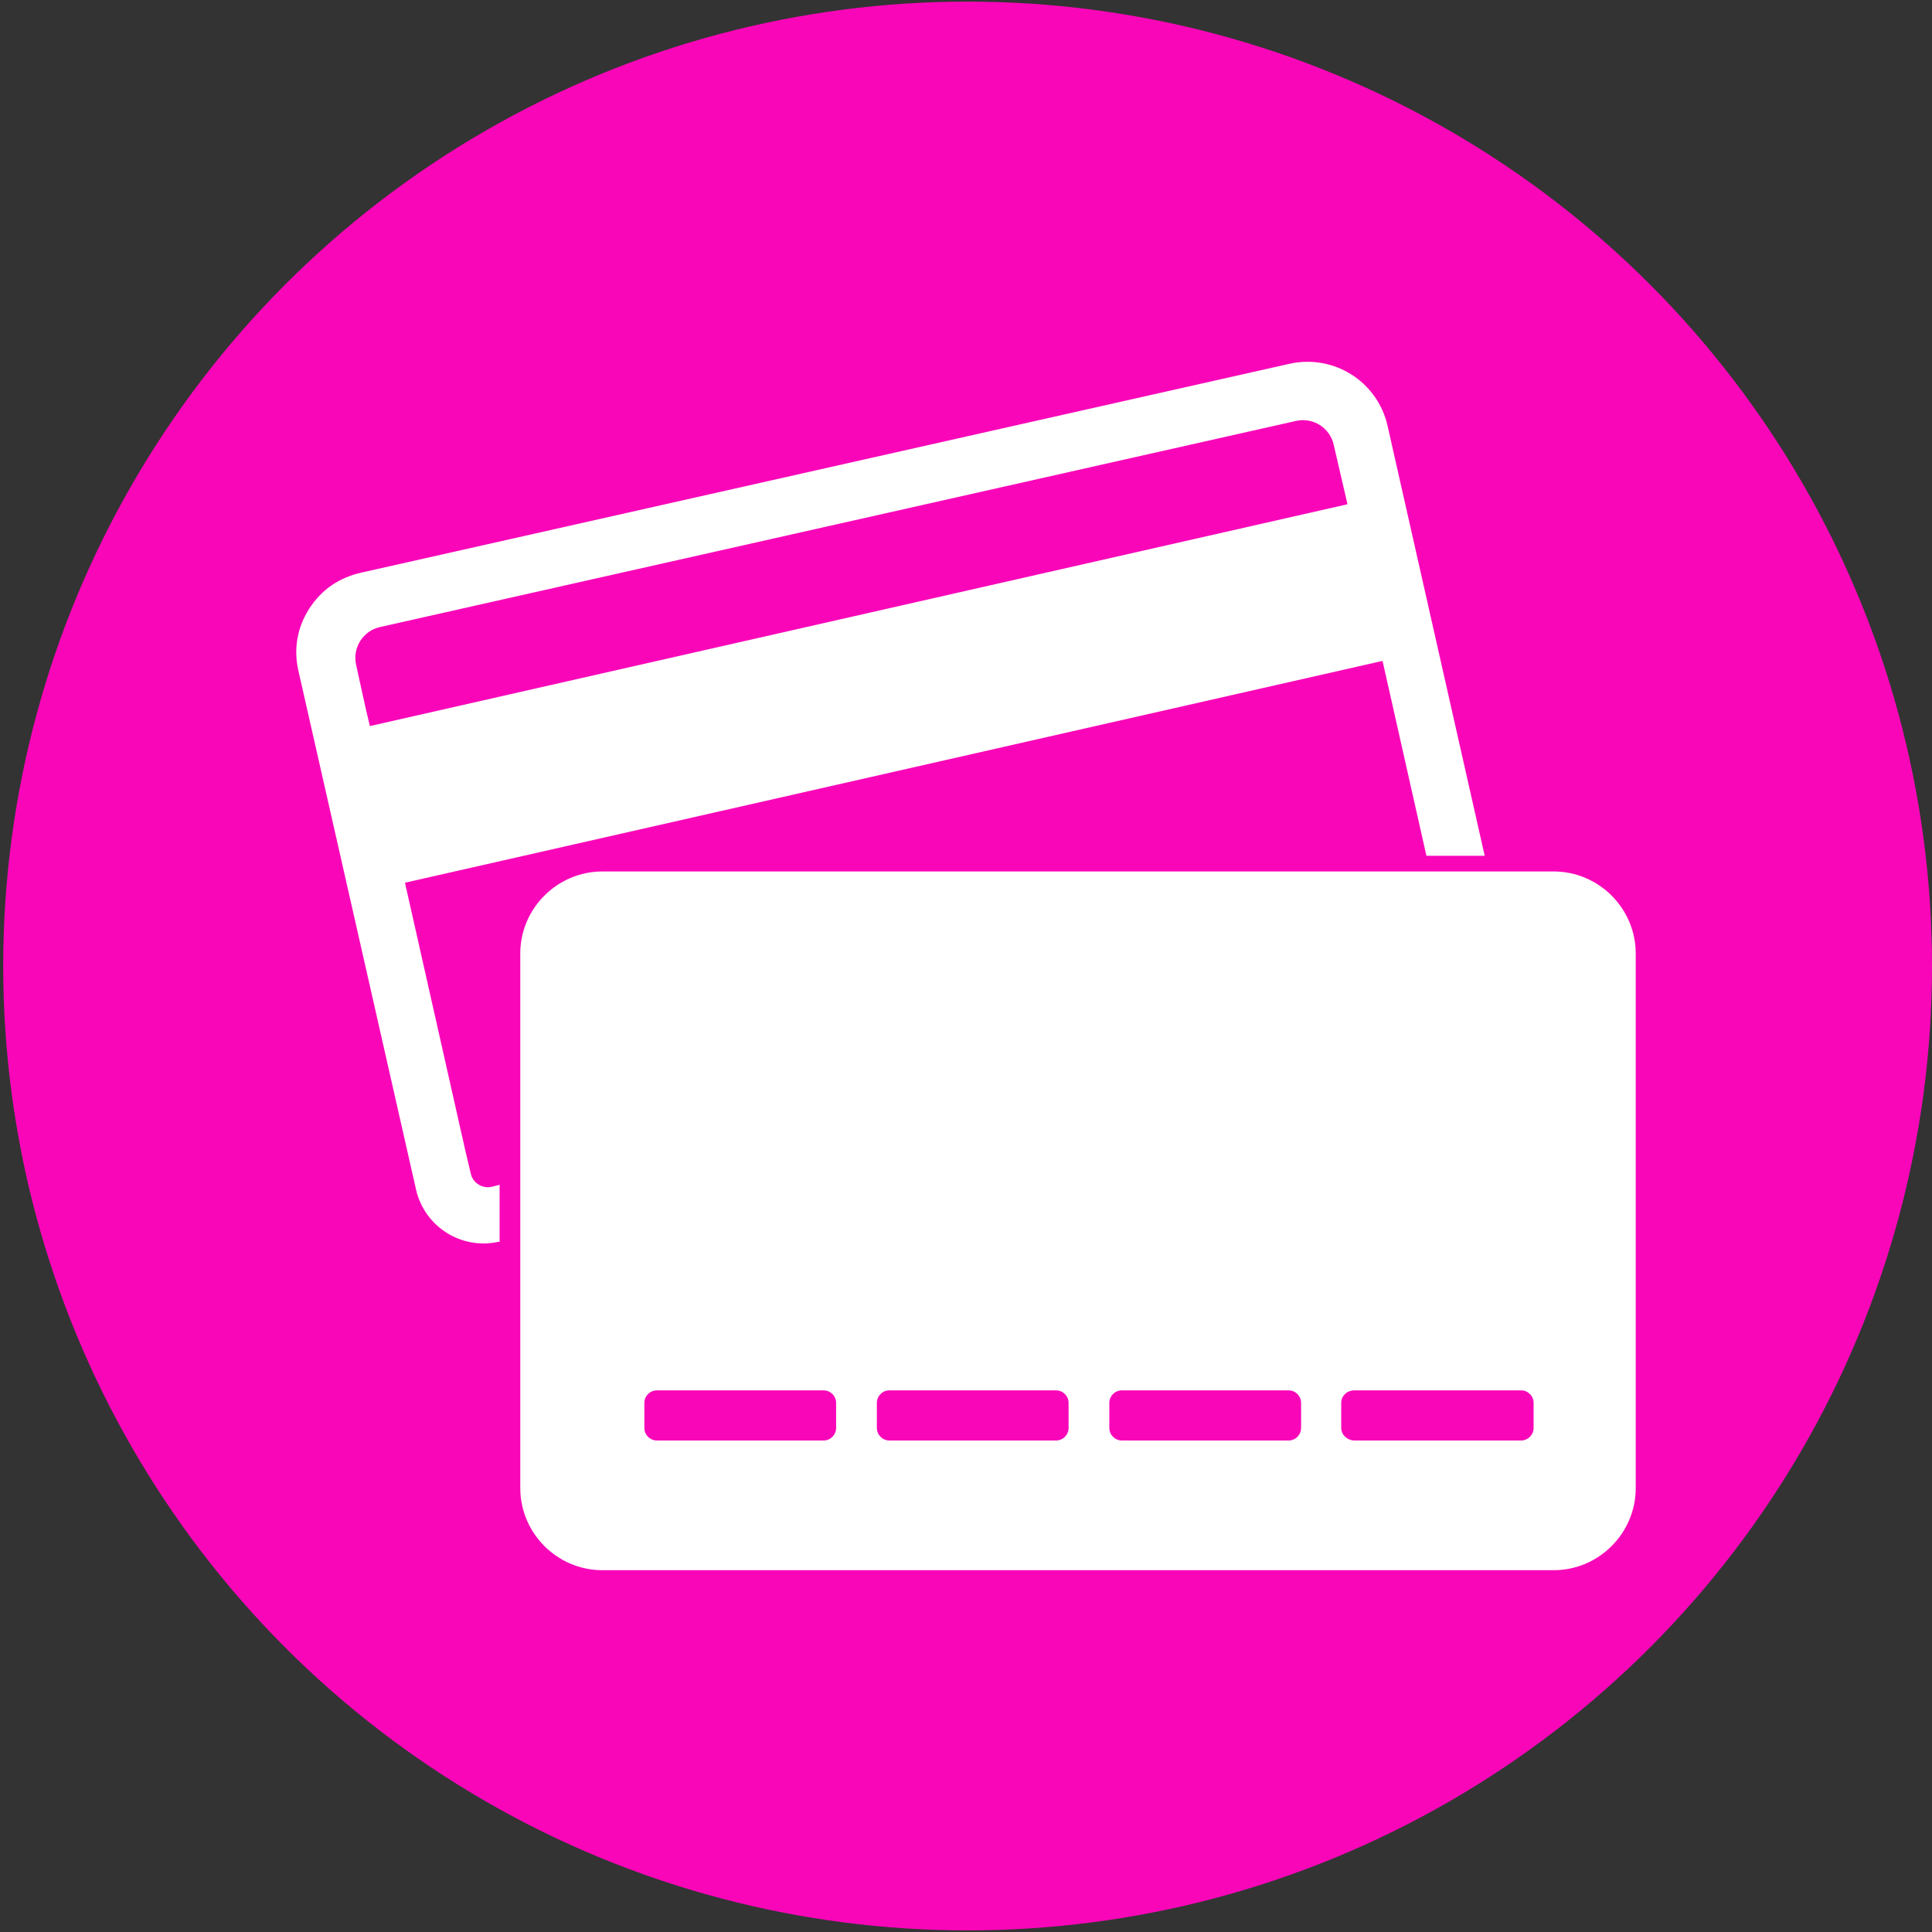 <svg version="1.1" xmlns="http://www.w3.org/2000/svg" xmlns:xlink="http://www.w3.org/1999/xlink" x="0px" y="0px" width="50px" height="50px" font-weight="600" viewBox="0 0 100 100" class="SmallLogoImg EditableLogoImg" data-toggle="modal" data-target="#Modal_EditIcon" data-sourceid="2221" data-title="QA EB2Gov Non PreAuth POS" id="NewSmallIcon2221" style="width: 60px; height: 60px;"><rect x="0" y="0" width="100" height="100" fill="#333333" stroke="none"/><circle id="Background_Small" cx="50.083" cy="50" r="49.917" fill="#fa06b9"/><g id="Icon_Credit_Card_Small" fill="#ffffff"><path d="M19.145,37.582l50.601-11.482l-0.714-3.081c-0.194-0.876-1.07-1.428-1.946-1.233L19.664,32.457 c-0.875,0.194-1.427,1.07-1.232,1.946C18.658,35.441,18.885,36.511,19.145,37.582L19.145,37.582z M18.723,29.634l48.005-10.801 c2.303-0.52,4.573,0.908,5.093,3.211l5.027,22.251h-3.017l-2.271-10.087L20.961,45.69l3.114,13.819l0.292,1.232 c0.097,0.486,0.616,0.812,1.103,0.682l0.389-0.098v2.951h-0.065c-1.914,0.422-3.795-0.778-4.249-2.659l-6.098-26.89 c-0.26-1.135-0.065-2.238,0.551-3.211C16.647,30.51,17.555,29.894,18.723,29.634L18.723,29.634L18.723,29.634z M31.179,45.107 c-2.335,0-4.25,1.913-4.25,4.249v27.668c0,2.335,1.914,4.249,4.25,4.249h49.238c2.336,0,4.248-1.914,4.248-4.249V49.356 c0-2.336-1.912-4.249-4.248-4.249H31.179L31.179,45.107z M79.379,57.465v-5.644c0-0.356-0.292-0.648-0.649-0.648H66.146 c-0.357,0-0.649,0.292-0.649,0.648v5.644c0,0.357,0.292,0.649,0.649,0.649h12.584C79.054,58.146,79.379,57.854,79.379,57.465 L79.379,57.465z M70.103,74.56c-0.357,0-0.682-0.292-0.682-0.649v-1.297c0-0.357,0.292-0.649,0.682-0.649h8.627 c0.357,0,0.649,0.292,0.649,0.649v1.297c0,0.357-0.292,0.649-0.649,0.649H70.103z M58.067,74.56c-0.355,0-0.648-0.292-0.648-0.649 v-1.297c0-0.357,0.293-0.649,0.648-0.649h8.629c0.357,0,0.648,0.292,0.648,0.649v1.297c0,0.357-0.291,0.649-0.648,0.649H58.067z M46.034,74.56c-0.356,0-0.648-0.292-0.648-0.649v-1.297c0-0.357,0.292-0.649,0.648-0.649h8.628c0.357,0,0.648,0.292,0.648,0.649 v1.297c0,0.357-0.291,0.649-0.648,0.649H46.034z M34,74.56c-0.357,0-0.648-0.292-0.648-0.649v-1.297 c0-0.357,0.292-0.649,0.648-0.649h8.628c0.357,0,0.649,0.292,0.649,0.649v1.297c0,0.357-0.292,0.649-0.649,0.649H34z"/></g></svg>